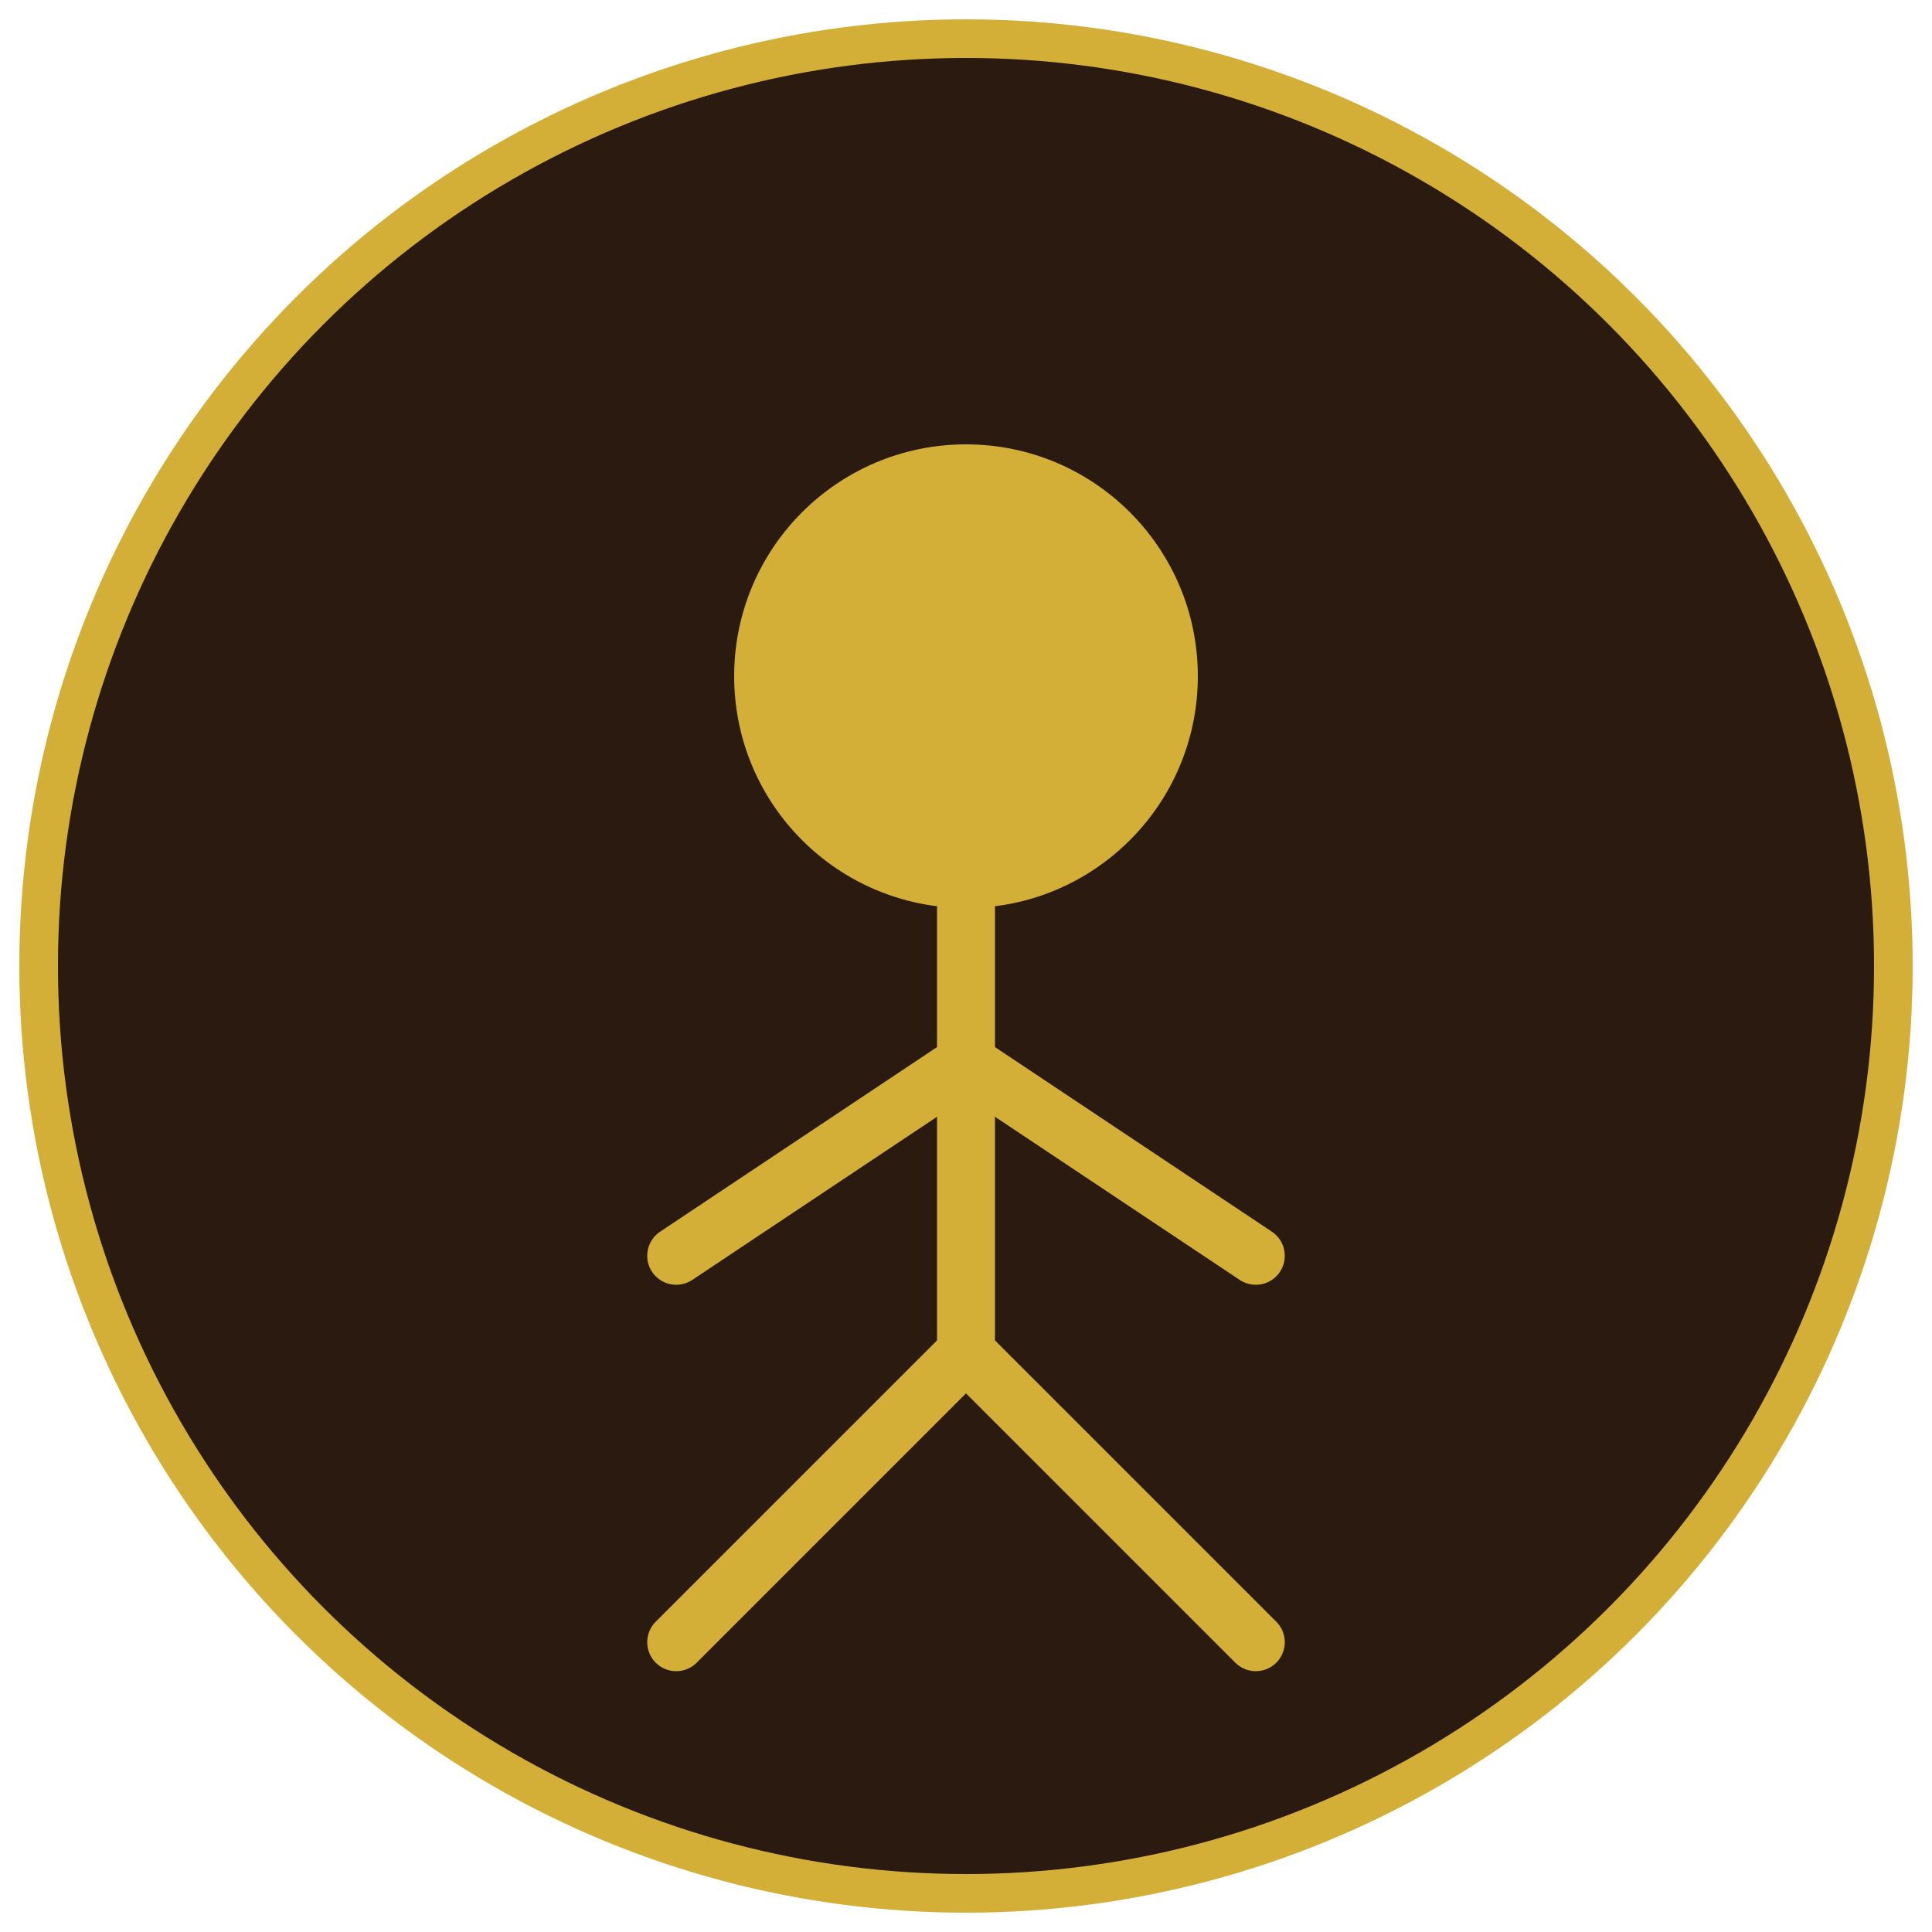 <svg xmlns="http://www.w3.org/2000/svg" viewBox="0 0 100 100" width="100" height="100">
  <!-- Background circle -->
  <circle cx="50" cy="50" r="48" fill="#2a1a0f" stroke="#d4af37" stroke-width="2"/>

  <!-- Head -->
  <circle cx="50" cy="35" r="12" fill="#d4af37"/>

  <!-- Body -->
  <path d="M 50 47 L 50 70 M 50 55 L 35 65 M 50 55 L 65 65 M 50 70 L 35 85 M 50 70 L 65 85"
        stroke="#d4af37" stroke-width="3" stroke-linecap="round" fill="none"/>
</svg>
